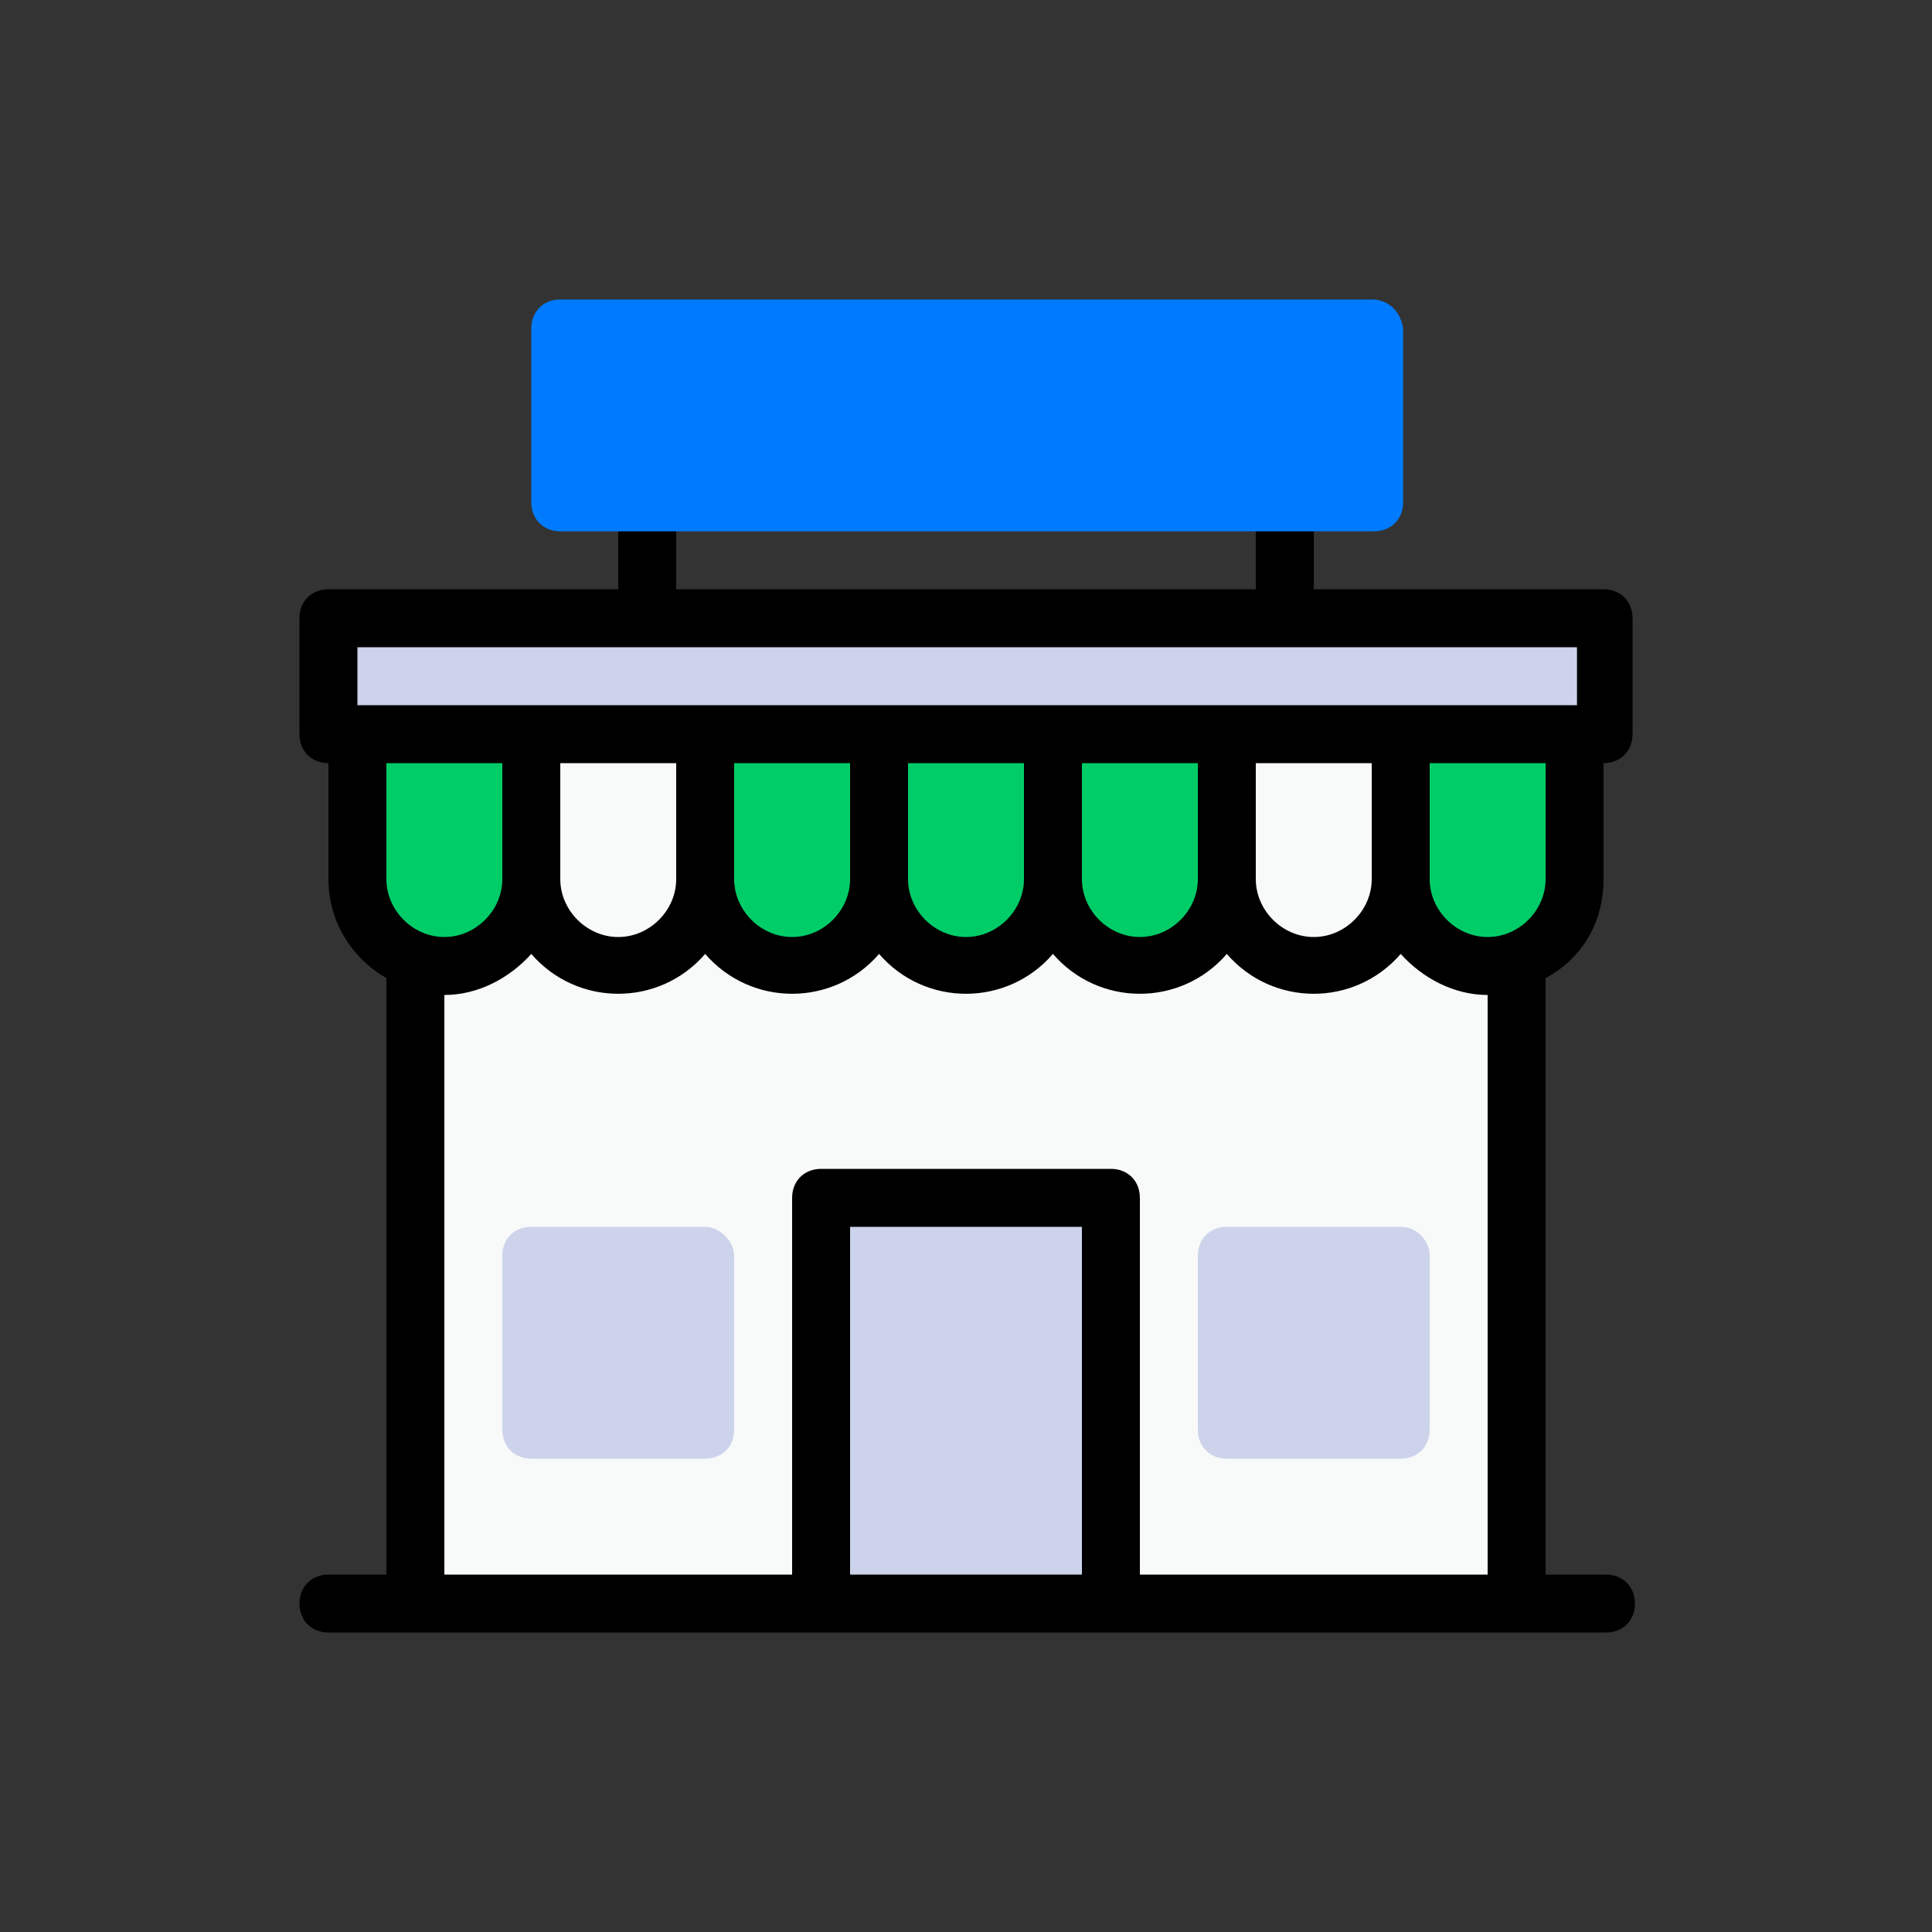 <?xml version="1.0" encoding="utf-8"?>
<!-- Generator: Adobe Illustrator 25.4.1, SVG Export Plug-In . SVG Version: 6.00 Build 0)  -->
<svg version="1.1" id="Capa_1" xmlns="http://www.w3.org/2000/svg" xmlns:xlink="http://www.w3.org/1999/xlink" x="0px" y="0px"
	 viewBox="0 0 80 80" style="enable-background:new 0 0 80 80;" xml:space="preserve">
<rect x="0" y="0" width="80" height="80" fill="#333333" stroke="none"/>
<style type="text/css">
	.st0{fill:#F8F9F9;}
	.st1{fill:#CCD3EB;}
	.st2{fill:#00CD68;}
	.st3{fill:#007BFF;}
</style>
<g>
	<g>
		<path class="st0" d="M62.8,39.8v26.7H17.2V39.8c2.2,0.9,4.8-0.8,4.8-3.4c0,2,1.6,3.6,3.6,3.6s3.6-1.6,3.6-3.6c0,2,1.6,3.6,3.6,3.6
			s3.6-1.6,3.6-3.6c0,2,1.6,3.6,3.6,3.6s3.6-1.6,3.6-3.6c0,2,1.6,3.6,3.6,3.6c2,0,3.6-1.6,3.6-3.6c0,2,1.6,3.6,3.6,3.6
			c2,0,3.6-1.6,3.6-3.6C58,39,60.6,40.6,62.8,39.8z"/>
	</g>
	<g>
		<rect x="34" y="49.6" class="st1" width="12" height="16.8"/>
	</g>
	<g>
		<rect x="13.6" y="25.6" class="st1" width="52.9" height="4.8"/>
	</g>
	<g>
		<path class="st0" d="M25.6,40c-2,0-3.6-1.6-3.6-3.6v-6h7.2v6C29.2,38.4,27.6,40,25.6,40z"/>
	</g>
	<g>
		<path class="st2" d="M18.4,40c-2,0-3.6-1.6-3.6-3.6v-6H22v6C22,38.4,20.4,40,18.4,40z"/>
	</g>
	<g>
		<path class="st2" d="M32.8,40c-2,0-3.6-1.6-3.6-3.6v-6h7.2v6C36.4,38.4,34.8,40,32.8,40z"/>
	</g>
	<g>
		<path class="st2" d="M40,40c-2,0-3.6-1.6-3.6-3.6v-6h7.2v6C43.6,38.4,42,40,40,40z"/>
	</g>
	<g>
		<path class="st2" d="M47.2,40c-2,0-3.6-1.6-3.6-3.6v-6h7.2v6C50.8,38.4,49.2,40,47.2,40z"/>
	</g>
	<g>
		<path class="st0" d="M54.4,40c-2,0-3.6-1.6-3.6-3.6v-6H58v6C58,38.4,56.4,40,54.4,40z"/>
	</g>
	<g>
		<path class="st2" d="M61.6,40c-2,0-3.6-1.6-3.6-3.6v-6h7.2v6C65.2,38.4,63.6,40,61.6,40z"/>
	</g>
	<path d="M66.4,36.4v-4.8c0.7,0,1.2-0.5,1.2-1.2v-4.8c0-0.7-0.5-1.2-1.2-1.2h-12v-3.6c0-0.7-0.5-1.2-1.2-1.2S52,20.1,52,20.8v3.6H28
		v-3.6c0-0.7-0.5-1.2-1.2-1.2s-1.2,0.5-1.2,1.2v3.6h-12c-0.7,0-1.2,0.5-1.2,1.2v4.8c0,0.7,0.5,1.2,1.2,1.2v4.8c0,1.8,1,3.3,2.4,4.1
		v24.7h-2.4c-0.7,0-1.2,0.5-1.2,1.2s0.5,1.2,1.2,1.2c10.7,0,42.4,0,52.9,0c0.7,0,1.2-0.5,1.2-1.2s-0.5-1.2-1.2-1.2H64V40.5
		C65.5,39.7,66.4,38.2,66.4,36.4z M64,36.4c0,1.3-1.1,2.4-2.4,2.4s-2.4-1.1-2.4-2.4v-4.8H64V36.4z M56.8,36.4c0,1.3-1.1,2.4-2.4,2.4
		c-1.3,0-2.4-1.1-2.4-2.4v-4.8h4.8V36.4z M49.6,36.4c0,1.3-1.1,2.4-2.4,2.4c-1.3,0-2.4-1.1-2.4-2.4v-4.8h4.8V36.4z M42.4,36.4
		c0,1.3-1.1,2.4-2.4,2.4s-2.4-1.1-2.4-2.4v-4.8h4.8V36.4z M35.2,36.4c0,1.3-1.1,2.4-2.4,2.4c-1.3,0-2.4-1.1-2.4-2.4v-4.8h4.8V36.4z
		 M28,36.4c0,1.3-1.1,2.4-2.4,2.4c-1.3,0-2.4-1.1-2.4-2.4v-4.8H28V36.4z M14.8,26.8h50.5v2.4c-6.4,0-44.8,0-50.5,0V26.8z M20.8,31.6
		v4.8c0,1.3-1.1,2.4-2.4,2.4S16,37.7,16,36.4v-4.8H20.8z M35.2,65.2V50.8h9.6v14.4H35.2z M61.6,65.2H47.2V49.6
		c0-0.7-0.5-1.2-1.2-1.2H34c-0.7,0-1.2,0.5-1.2,1.2v15.6H18.4v-24c1.4,0,2.7-0.7,3.6-1.7c1.9,2.2,5.3,2.2,7.2,0
		c1.9,2.2,5.3,2.2,7.2,0c1.9,2.2,5.3,2.2,7.2,0c1.9,2.2,5.3,2.2,7.2,0c1.9,2.2,5.3,2.2,7.2,0c0.9,1,2.2,1.7,3.6,1.7V65.2z"/>
	<g>
		<path class="st1" d="M29.2,50.8H22c-0.7,0-1.2,0.5-1.2,1.2v7.2c0,0.7,0.5,1.2,1.2,1.2h7.2c0.7,0,1.2-0.5,1.2-1.2V52
			C30.4,51.4,29.8,50.8,29.2,50.8z"/>
	</g>
	<g>
		<path class="st1" d="M58,50.8h-7.2c-0.7,0-1.2,0.5-1.2,1.2v7.2c0,0.7,0.5,1.2,1.2,1.2H58c0.7,0,1.2-0.5,1.2-1.2V52
			C59.2,51.4,58.7,50.8,58,50.8z"/>
	</g>
	<g>
		<path class="st3" d="M56.8,12.4H23.2c-0.7,0-1.2,0.5-1.2,1.2v7.2c0,0.7,0.5,1.2,1.2,1.2h33.7c0.7,0,1.2-0.5,1.2-1.2v-7.2
			C58,12.9,57.5,12.4,56.8,12.4z"/>
	</g>
</g>
</svg>
